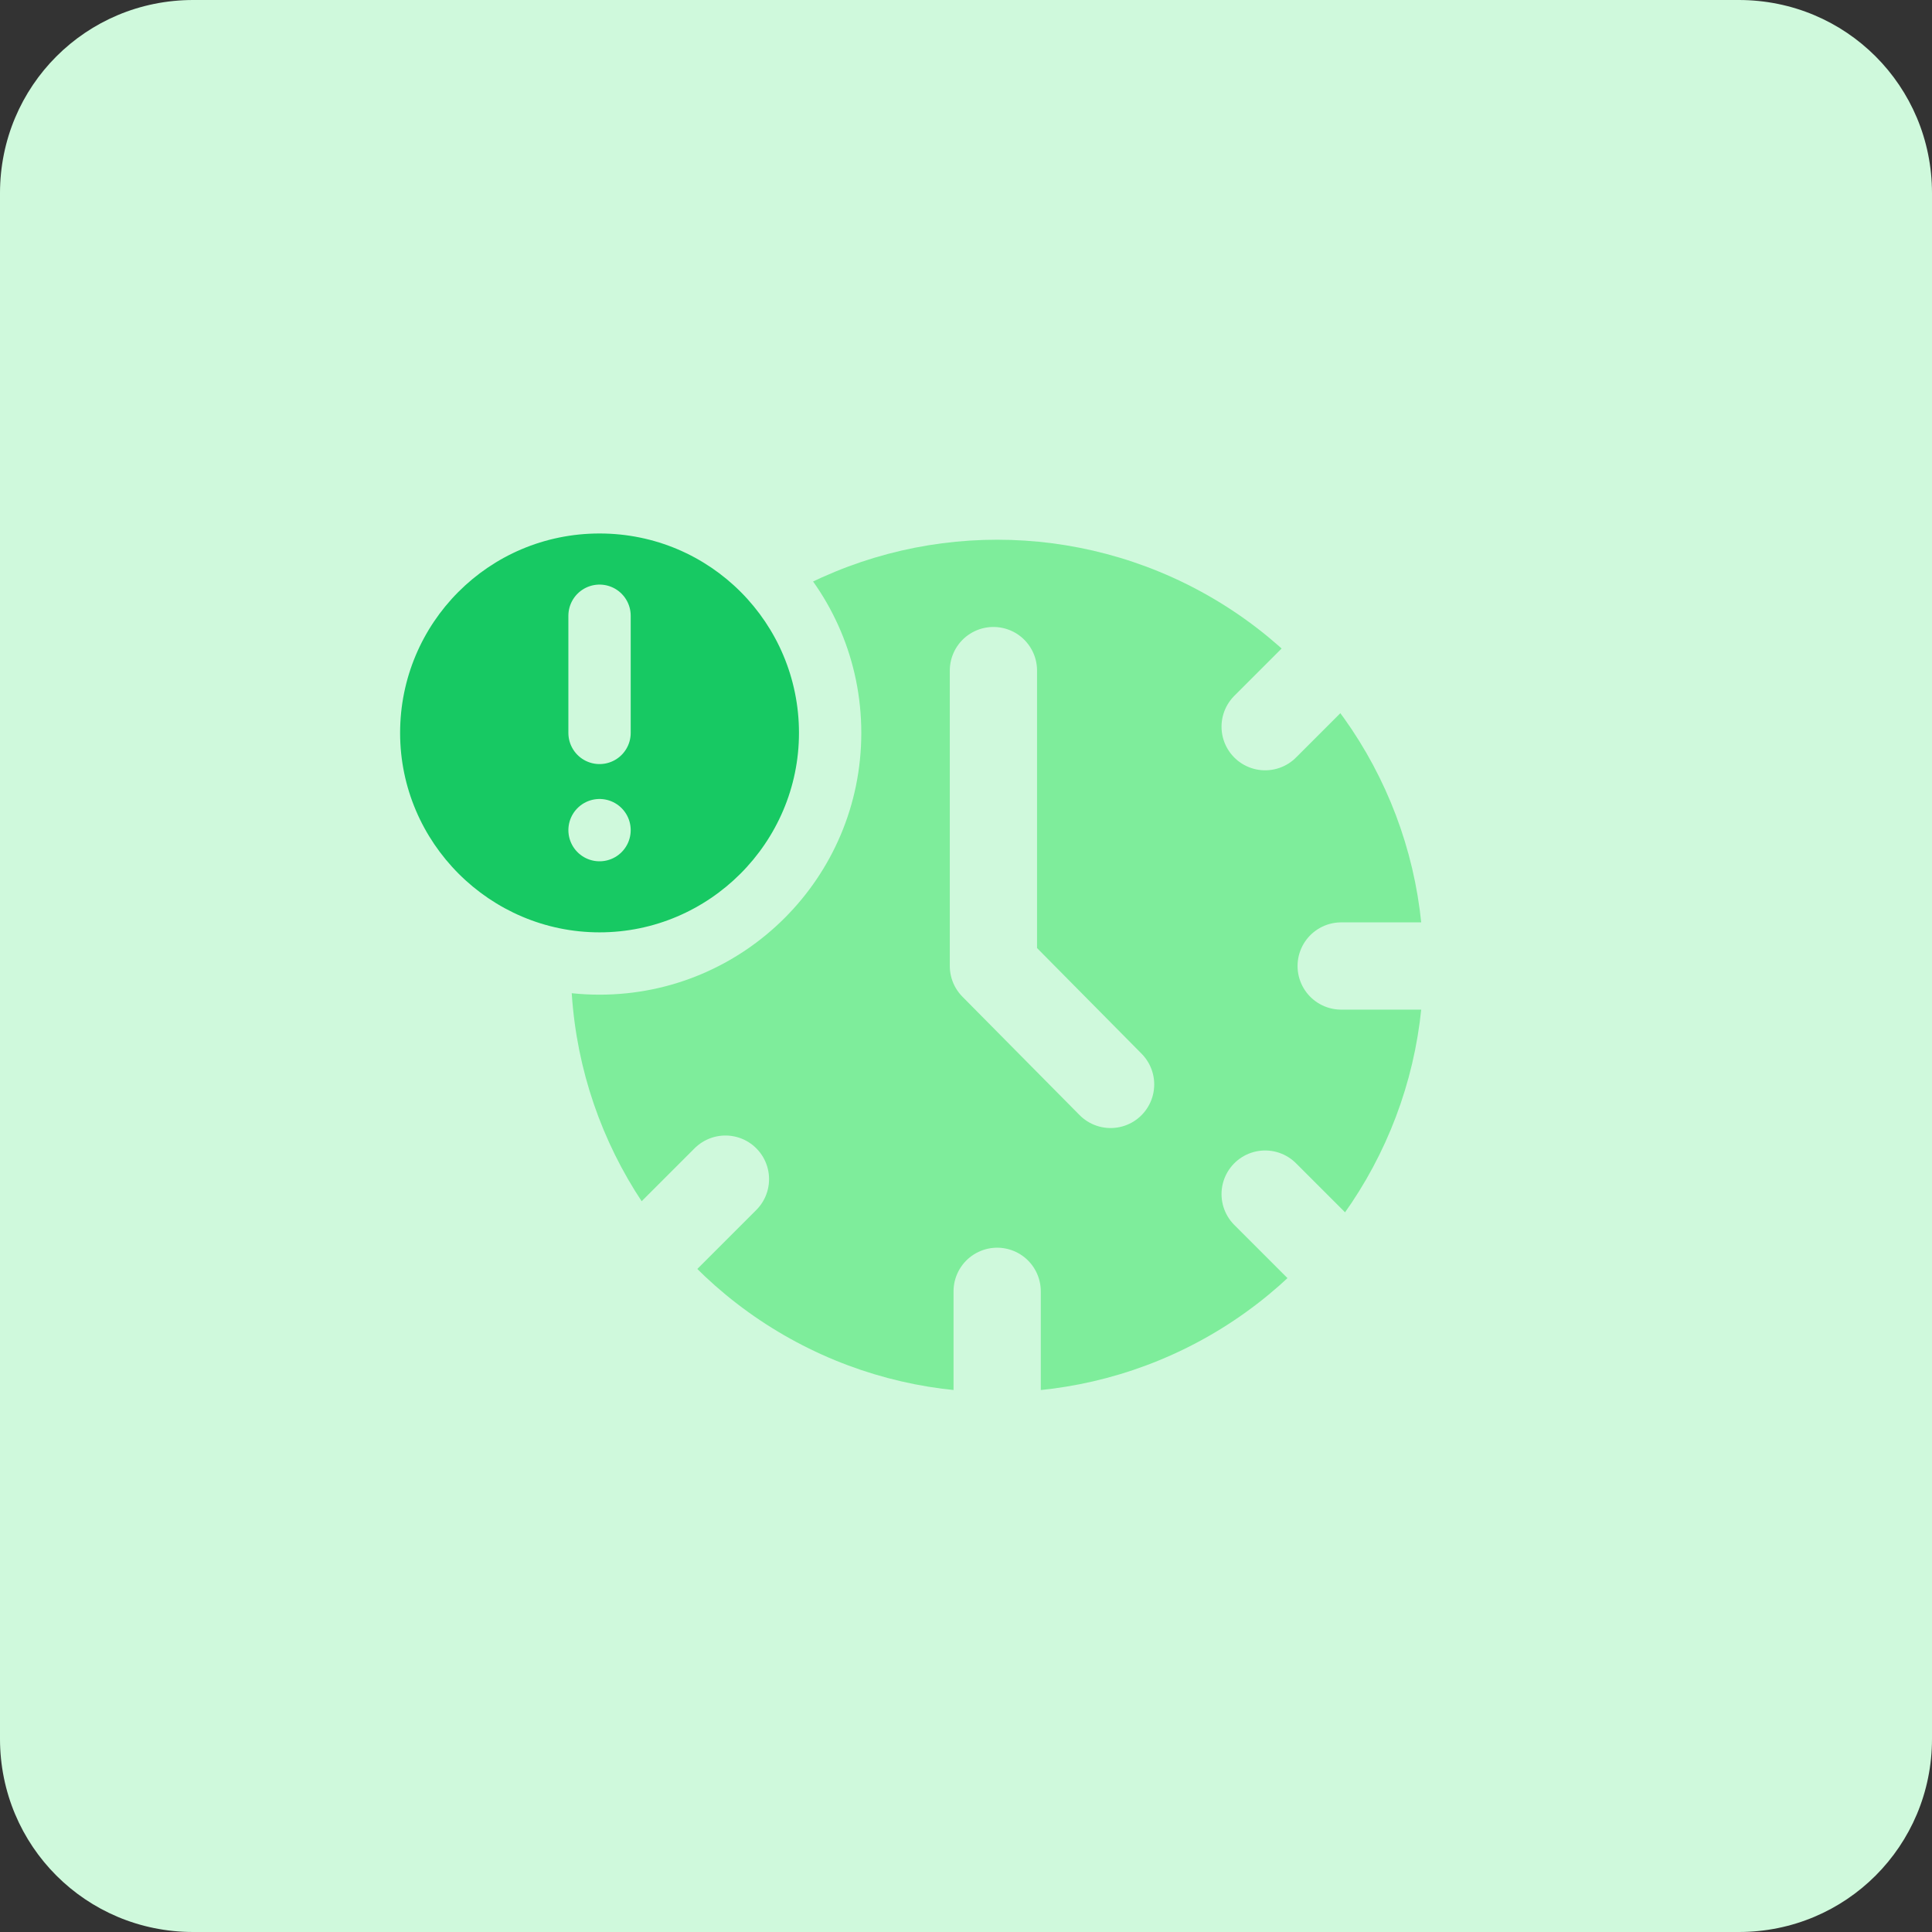 <?xml version="1.0" encoding="utf-8"?>
<!-- Generator: Adobe Illustrator 28.2.0, SVG Export Plug-In . SVG Version: 6.00 Build 0)  -->
<svg version="1.1" id="design" xmlns="http://www.w3.org/2000/svg" xmlns:xlink="http://www.w3.org/1999/xlink" x="0px" y="0px"
	 viewBox="0 0 155 155" style="enable-background:new 0 0 155 155;" xml:space="preserve">
<rect x="0" y="0" width="155" height="155" fill="#333333" stroke="none"/>
<style type="text/css">
	.st0{fill:#CFF9DC;}
	.st1{fill:#7EED9B;}
	.st2{fill:#17C963;}
	.st3{fill:none;stroke:#CFF9DC;stroke-width:7;stroke-linecap:round;stroke-linejoin:round;stroke-miterlimit:10;}
	.st4{fill:none;stroke:#CFF9DC;stroke-width:5;stroke-linecap:round;stroke-miterlimit:10;}
	.st5{fill:none;stroke:#CFF9DC;stroke-width:7;stroke-linecap:round;stroke-miterlimit:10;}
</style>
<path class="st0" d="M155,139.5c0,8.6-6.9,15.5-15.5,15.5h-124C6.9,155,0,148.1,0,139.5v-124C0,6.9,6.9,0,15.5,0h124
	c8.6,0,15.5,6.9,15.5,15.5"/>
<circle class="st1" cx="80" cy="77.5" r="34.2"/>
<g>
	<circle class="st2" cx="48.1" cy="58.9" r="18.5"/>
	<path class="st0" d="M48.1,42.8c8.9,0,16,7.2,16,16s-7.2,16-16,16s-16-7.2-16-16S39.2,42.8,48.1,42.8 M48.1,37.8
		c-11.6,0-21,9.4-21,21s9.4,21,21,21s21-9.4,21-21S59.7,37.8,48.1,37.8L48.1,37.8z"/>
</g>
<polyline class="st3" points="89.1,87 79.7,77.5 79.7,53.8 "/>
<line class="st4" x1="48.1" y1="49.4" x2="48.1" y2="58.8"/>
<line class="st4" x1="48.1" y1="66.6" x2="48.1" y2="66.6"/>
<path class="st3" d="M93,81.1"/>
<line class="st5" x1="80" y1="115.3" x2="80" y2="103.6"/>
<line class="st5" x1="49.9" y1="102.9" x2="58.2" y2="94.6"/>
<line class="st5" x1="109.8" y1="104.1" x2="101.5" y2="95.8"/>
<line class="st5" x1="109.8" y1="50" x2="101.5" y2="58.3"/>
<line class="st5" x1="119.3" y1="77.5" x2="107.6" y2="77.5"/>
</svg>
